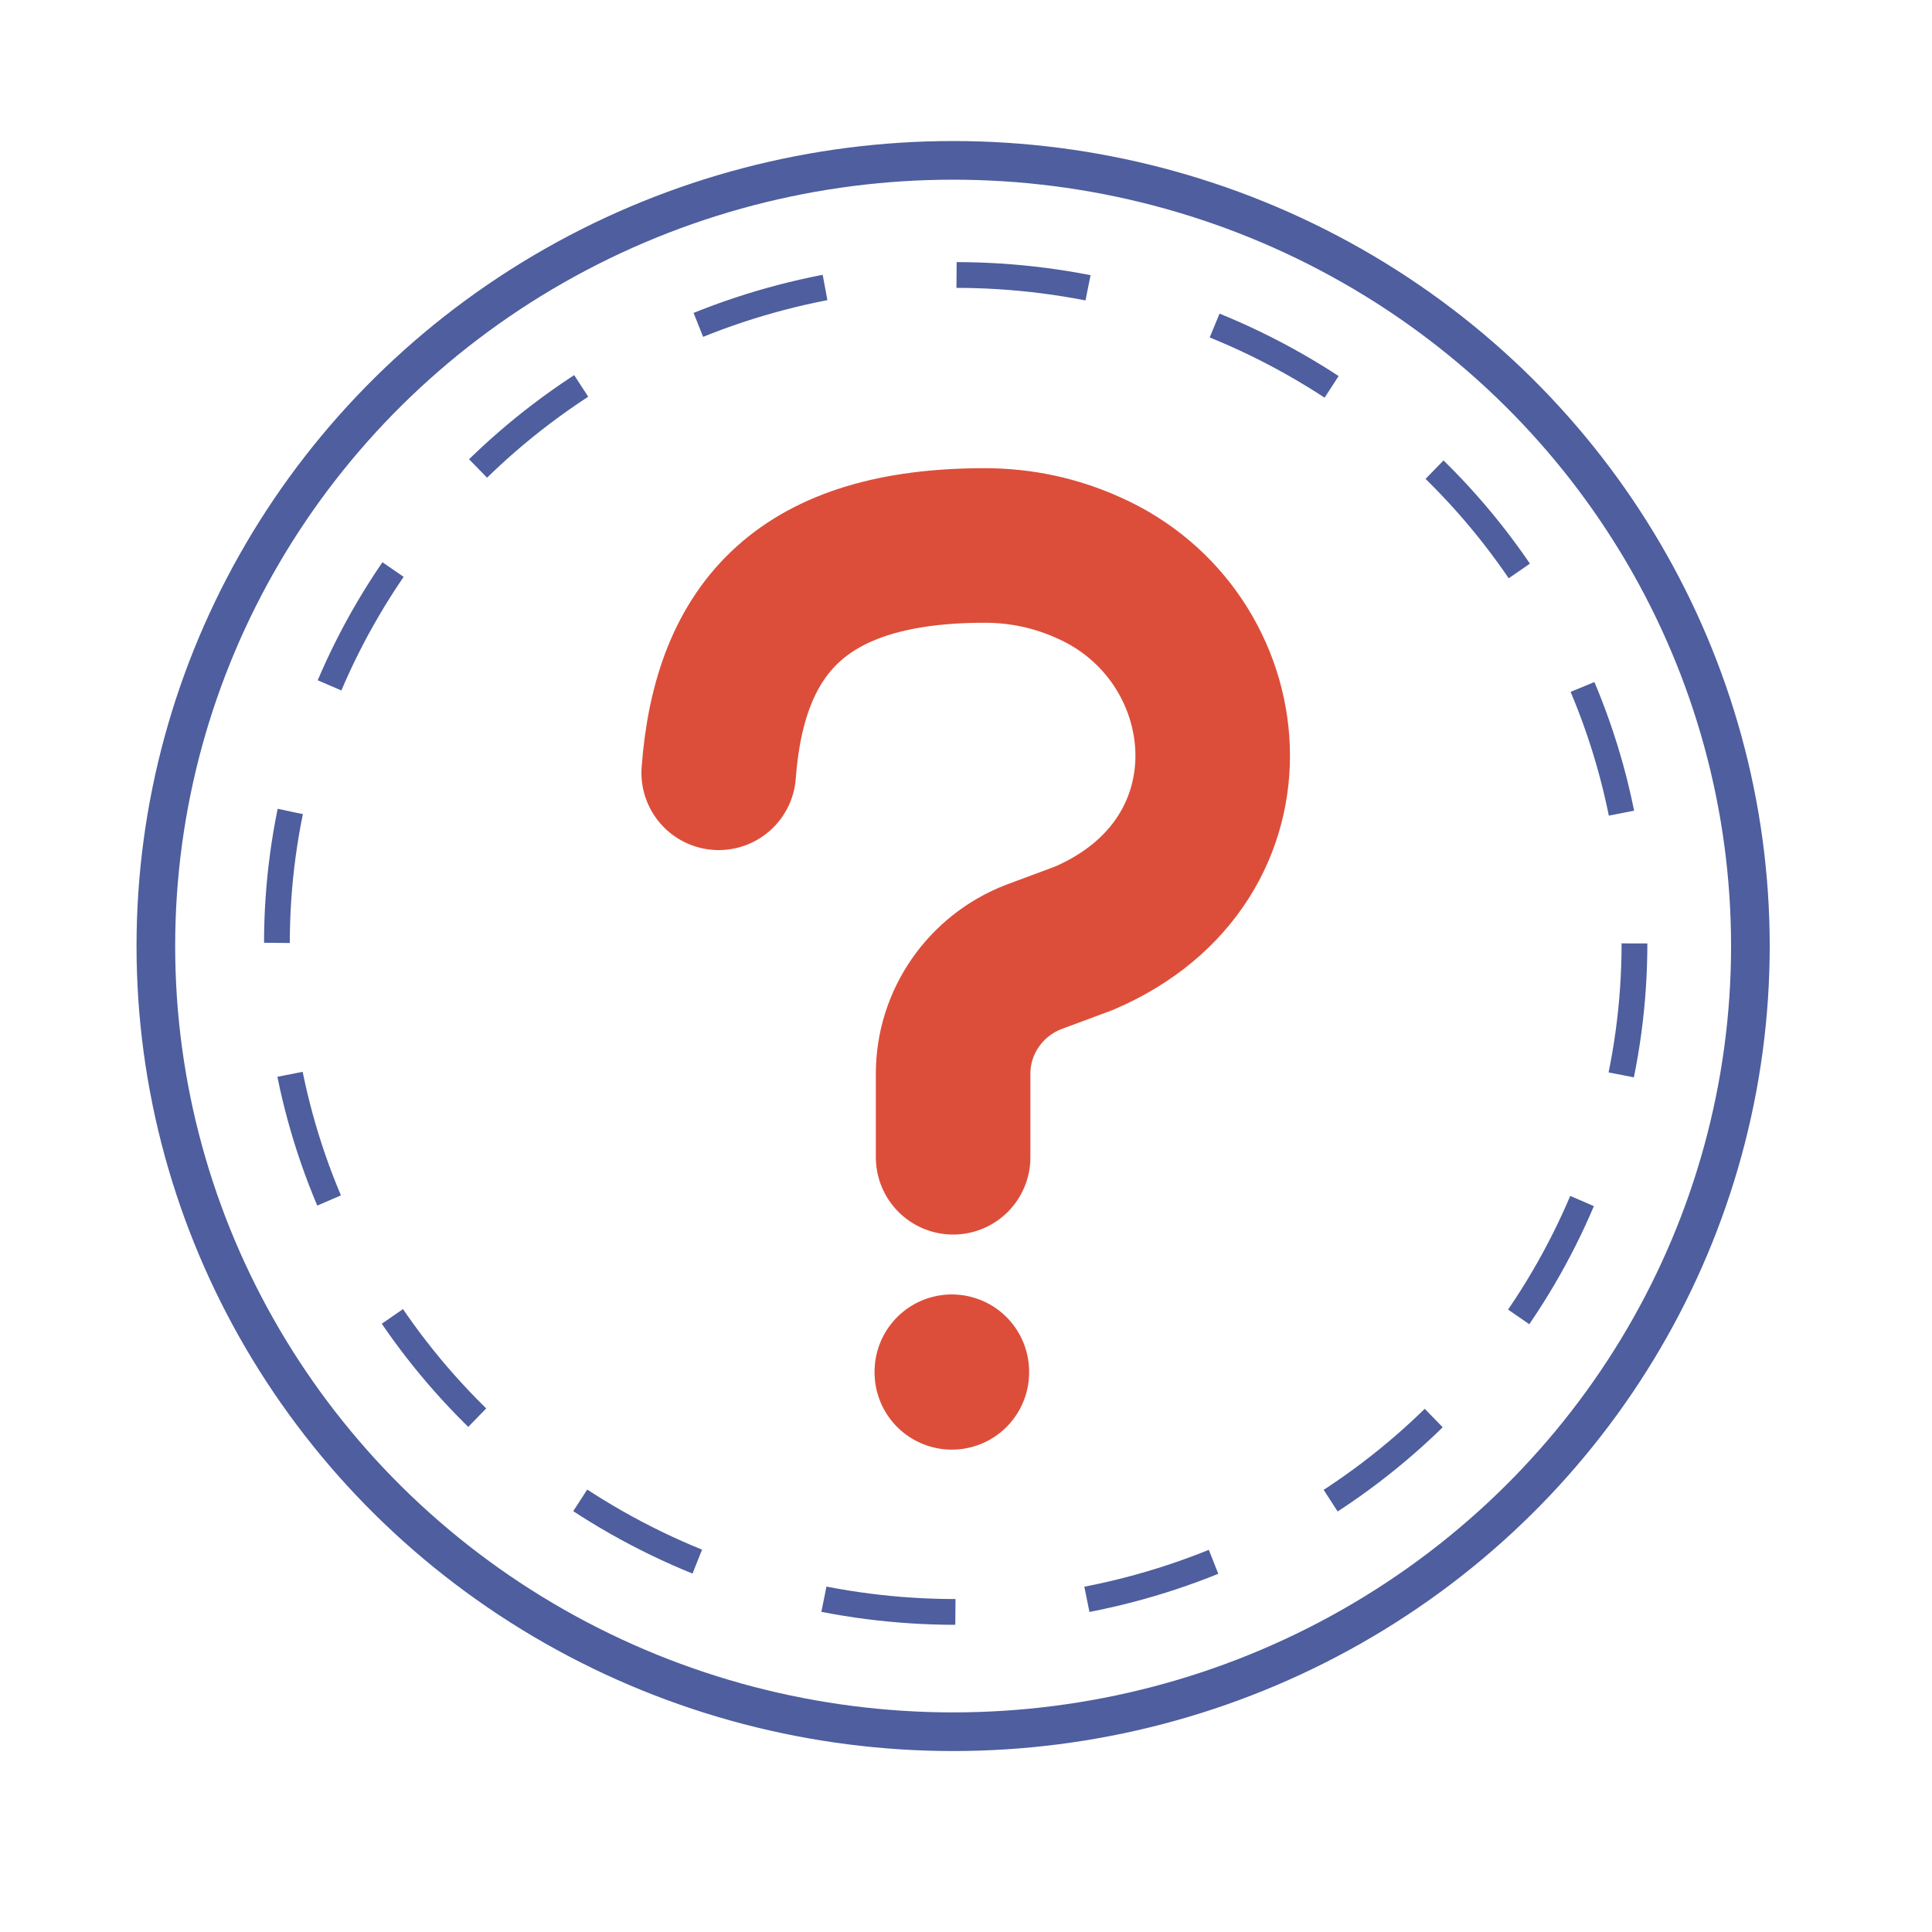 <?xml version="1.0" encoding="utf-8"?>
<!-- Generator: Adobe Illustrator 21.0.0, SVG Export Plug-In . SVG Version: 6.00 Build 0)  -->
<svg version="1.1" id="Слой_1" xmlns="http://www.w3.org/2000/svg" xmlns:xlink="http://www.w3.org/1999/xlink" x="0px" y="0px"
	 viewBox="0 0 300 300" style="enable-background:new 0 0 300 300;" xml:space="preserve">
<style type="text/css">
	.st0{fill:none;stroke:#DC4E3A;stroke-width:24;stroke-linecap:round;stroke-miterlimit:10;}
	.st1{fill:none;stroke:#4E5E9E;stroke-width:6;stroke-miterlimit:10;}
	.st2{fill:none;stroke:#4E5E9E;stroke-width:4;stroke-miterlimit:10;}
	.st3{fill:none;stroke:#4E5E9E;stroke-width:4;stroke-miterlimit:10;stroke-dasharray:20.544,20.544;}
</style>
<path class="st0" d="M111.6,120c1.7-22.8,13.3-35.3,41.3-35.3c5.7,0,11.1,1.2,16,3.4c24,10.5,27.9,45.4-0.6,57.6l-7.8,2.9
	c-7.5,2.9-12.5,10.1-12.5,18.1v13"/>
<line class="st0" x1="147.8" y1="213" x2="147.8" y2="213.1"/>
<ellipse class="st1" cx="148" cy="146.9" rx="123.8" ry="122"/>
<path class="st2" d="M131.2,121"/>
<path class="st2" d="M209.5,228.8"/>
<path class="st2" d="M40.6,121.2"/>
<g>
	<ellipse class="st3" cx="148.4" cy="146.5" rx="105.4" ry="103.8"/>
</g>
</svg>
